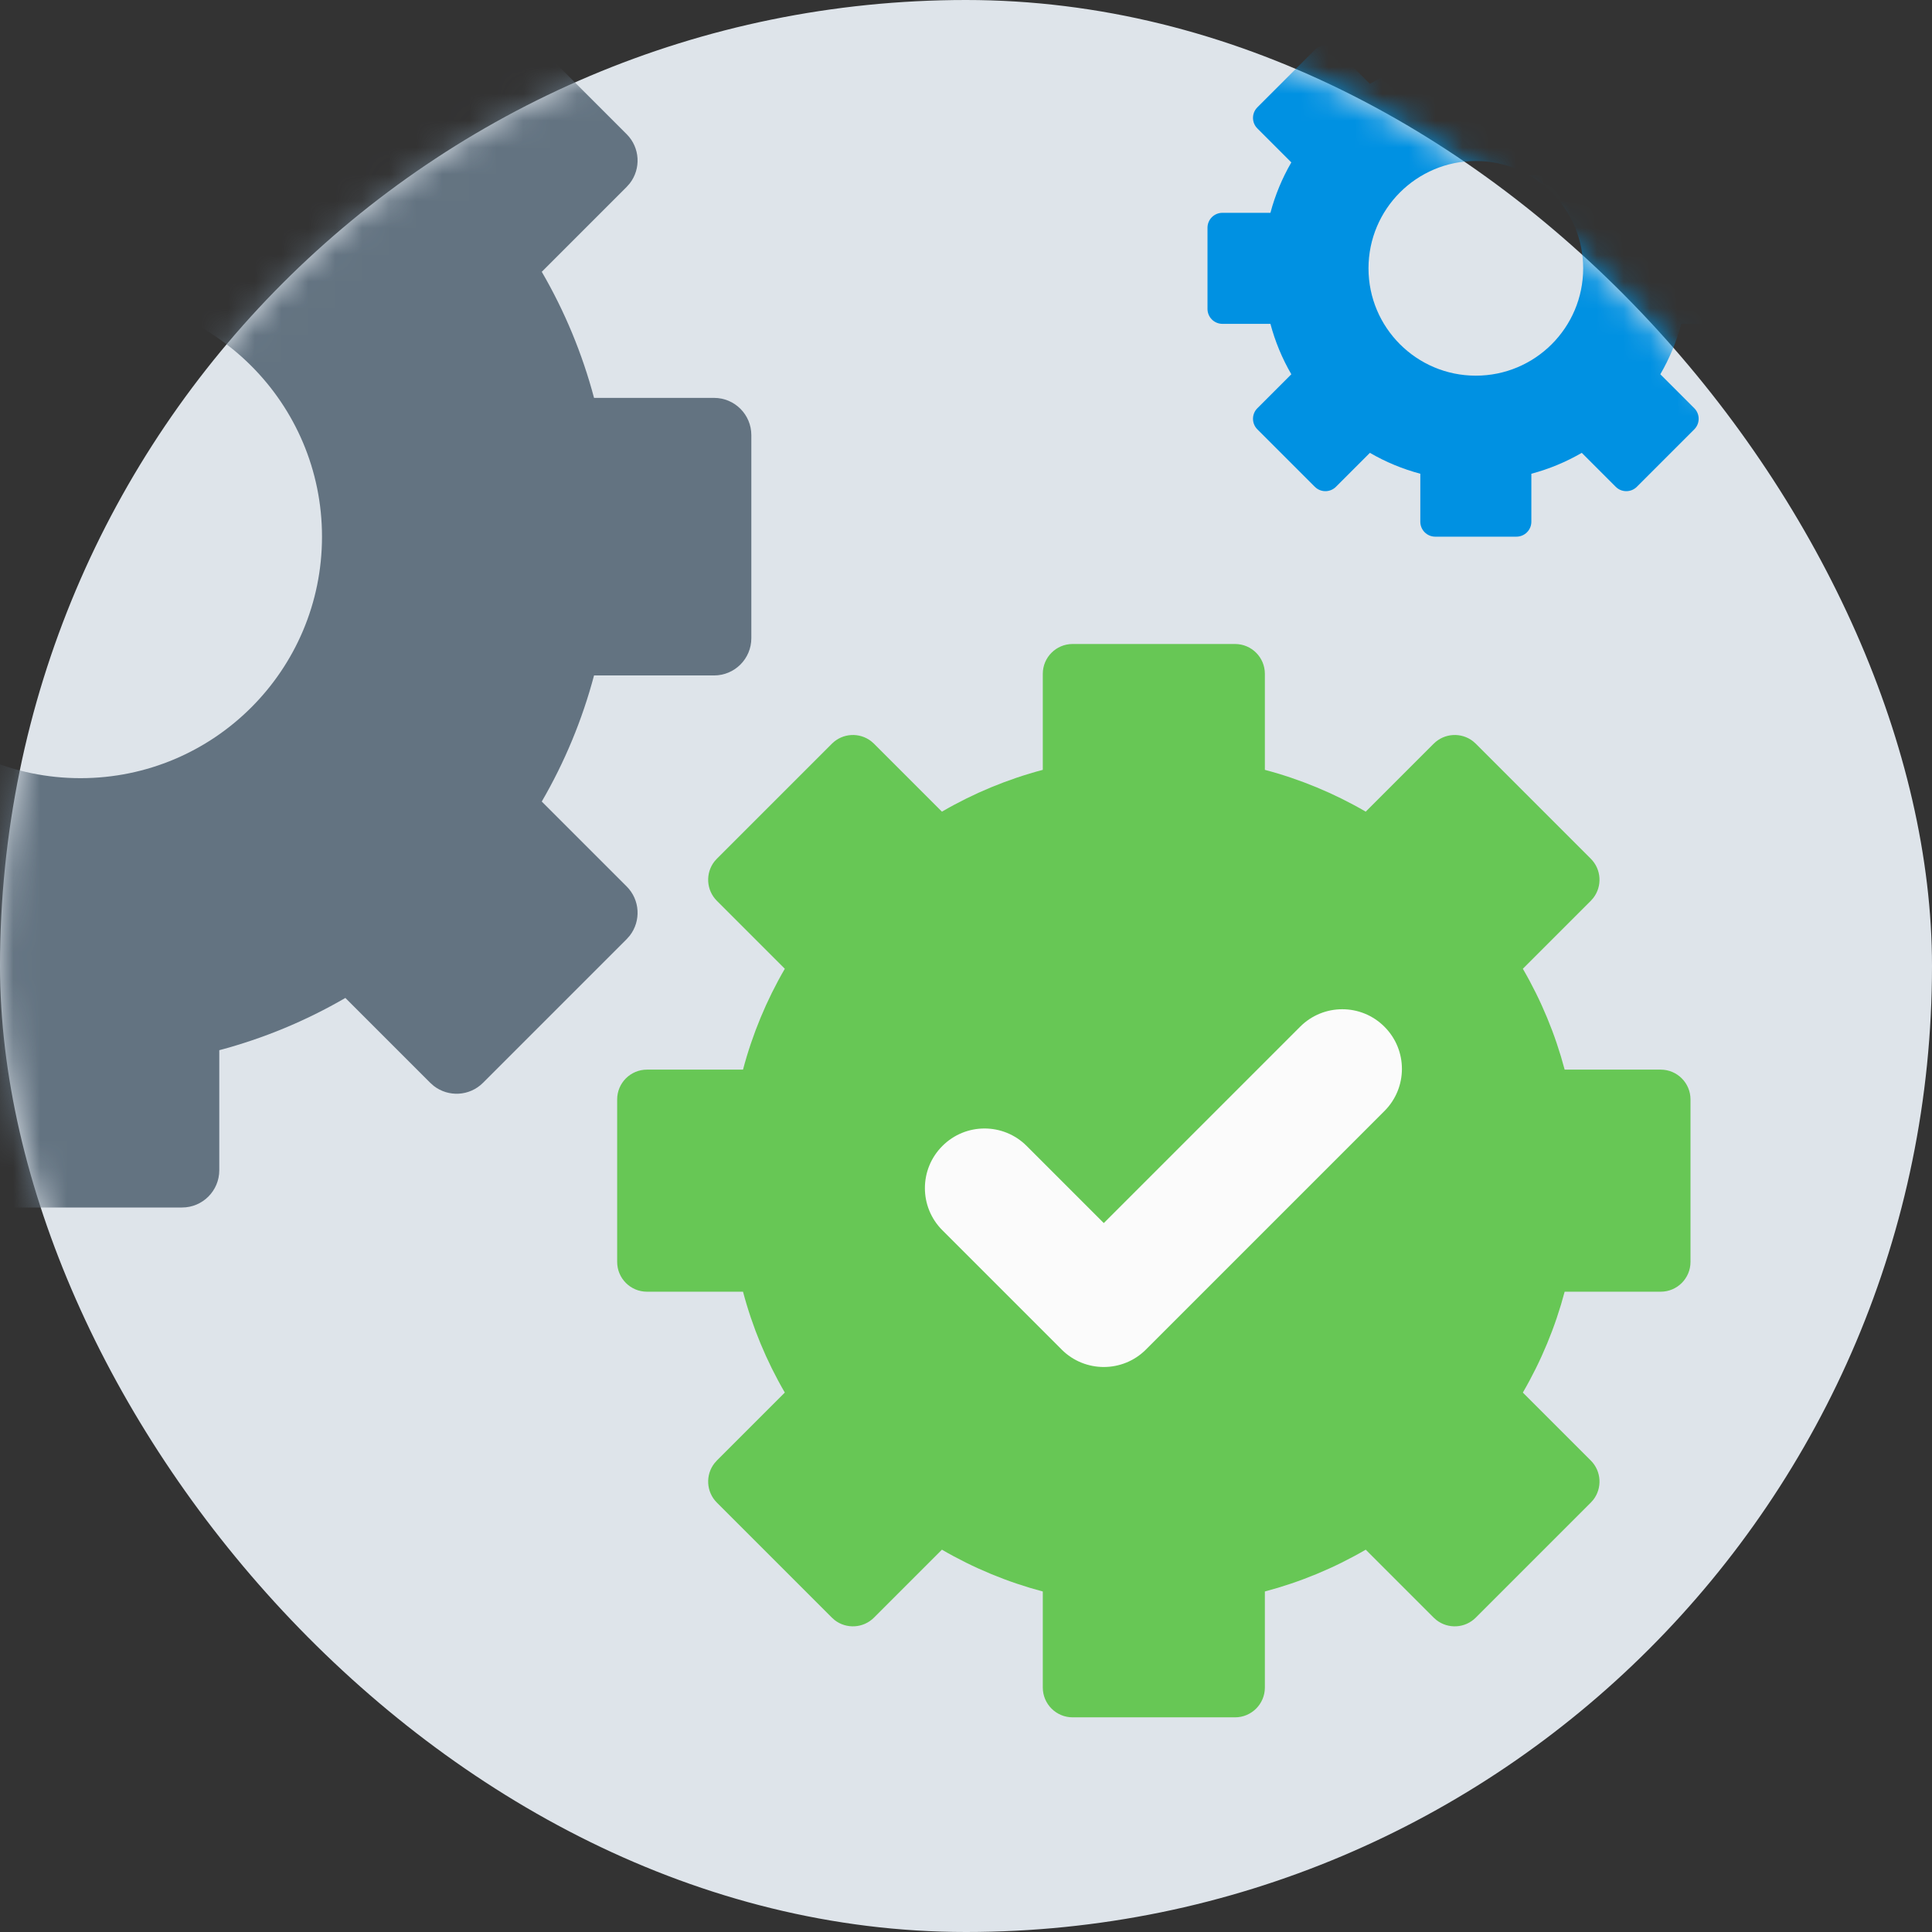 <?xml version="1.0" encoding="UTF-8"?>
<svg width="72px" height="72px" viewBox="0 0 72 72" version="1.1" xmlns="http://www.w3.org/2000/svg" xmlns:xlink="http://www.w3.org/1999/xlink">
    <rect x="0" y="0" width="72" height="72" fill="#333333" stroke="none"/>
    <!-- Generator: sketchtool 62 (101010) - https://sketch.com -->
    <title>A6A35565-BEC2-4757-9720-0ACEBE22B87C</title>
    <desc>Created with sketchtool.</desc>
    <defs>
        <rect id="path-1" x="0" y="0" width="72" height="72" rx="36"></rect>
    </defs>
    <g id="Design" stroke="none" stroke-width="1" fill="none" fill-rule="evenodd">
        <g id="lovat-landing-3" transform="translate(-200, -1236)">
            <g id="Group-13" transform="translate(200, 1236)">
                <g id="1">
                    <g id="Combined-Shape">
                        <mask id="mask-2" fill="white">
                            <use xlink:href="#path-1"></use>
                        </mask>
                        <use id="Mask" fill="#DEE4EA" xlink:href="#path-1"></use>
                        <path d="M6.784,-5 C7.551,-5 8.172,-4.378 8.172,-3.611 L8.172,0.862 C9.818,1.299 11.398,1.954 12.871,2.81 L16.035,-0.354 C16.536,-0.855 17.323,-0.893 17.868,-0.47 L17.999,-0.354 L23.354,5.001 C23.855,5.501 23.893,6.289 23.47,6.834 L23.354,6.965 L20.19,10.129 C21.046,11.602 21.701,13.182 22.138,14.828 L26.611,14.828 C27.378,14.828 28,15.449 28,16.216 L28,23.784 C28,24.551 27.378,25.172 26.611,25.172 L22.138,25.172 C21.701,26.818 21.046,28.398 20.19,29.871 L23.354,33.035 C23.855,33.536 23.893,34.323 23.47,34.868 L23.354,34.999 L17.999,40.354 C17.499,40.855 16.711,40.893 16.166,40.47 L16.035,40.354 L12.871,37.19 C11.398,38.046 9.818,38.701 8.172,39.138 L8.172,43.611 C8.172,44.378 7.551,45 6.784,45 L-0.784,45 C-1.551,45 -2.172,44.378 -2.172,43.611 L-2.172,39.138 C-3.818,38.701 -5.398,38.046 -6.871,37.19 L-10.035,40.354 C-10.536,40.855 -11.323,40.893 -11.868,40.47 L-11.999,40.354 L-17.354,34.999 C-17.855,34.499 -17.893,33.711 -17.47,33.166 L-17.354,33.035 L-14.19,29.871 C-15.046,28.398 -15.701,26.818 -16.138,25.172 L-20.611,25.172 C-21.378,25.172 -22,24.551 -22,23.784 L-22,16.216 C-22,15.449 -21.378,14.828 -20.611,14.828 L-16.138,14.828 C-15.701,13.182 -15.046,11.602 -14.19,10.129 L-17.354,6.965 C-17.855,6.464 -17.893,5.677 -17.47,5.132 L-17.354,5.001 L-11.999,-0.354 C-11.499,-0.855 -10.711,-0.893 -10.166,-0.47 L-10.035,-0.354 L-6.871,2.81 C-5.398,1.954 -3.818,1.299 -2.172,0.862 L-2.172,-3.611 C-2.172,-4.378 -1.551,-5 -0.784,-5 L6.784,-5 Z M3,11 C-1.971,11 -6,15.029 -6,20 C-6,24.971 -1.971,29 3,29 C7.971,29 12,24.971 12,20 C12,15.029 7.971,11 3,11 Z" fill="#637381" fill-rule="nonzero" mask="url(#mask-2)"></path>
                        <path d="M56.513,0 C56.82,0 57.069,0.249 57.069,0.556 L57.069,2.345 C57.727,2.52 58.359,2.782 58.948,3.124 L60.214,1.858 C60.414,1.658 60.729,1.643 60.947,1.812 L61,1.858 L63.142,4 C63.342,4.201 63.357,4.516 63.188,4.734 L63.142,4.786 L61.876,6.052 C62.218,6.641 62.48,7.273 62.655,7.931 L64.444,7.931 C64.751,7.931 65,8.18 65,8.487 L65,11.513 C65,11.82 64.751,12.069 64.444,12.069 L62.655,12.069 C62.48,12.727 62.218,13.359 61.876,13.948 L63.142,15.214 C63.342,15.414 63.357,15.729 63.188,15.947 L63.142,16 L61,18.142 C60.799,18.342 60.484,18.357 60.266,18.188 L60.214,18.142 L58.948,16.876 C58.359,17.218 57.727,17.48 57.069,17.655 L57.069,19.444 C57.069,19.751 56.82,20 56.513,20 L53.487,20 C53.18,20 52.931,19.751 52.931,19.444 L52.931,17.655 C52.273,17.48 51.641,17.218 51.052,16.876 L49.786,18.142 C49.586,18.342 49.271,18.357 49.053,18.188 L49,18.142 L46.858,16 C46.658,15.799 46.643,15.484 46.812,15.266 L46.858,15.214 L48.124,13.948 C47.782,13.359 47.52,12.727 47.345,12.069 L45.556,12.069 C45.249,12.069 45,11.82 45,11.513 L45,8.487 C45,8.18 45.249,7.931 45.556,7.931 L47.345,7.931 C47.52,7.273 47.782,6.641 48.124,6.052 L46.858,4.786 C46.658,4.586 46.643,4.271 46.812,4.053 L46.858,4 L49,1.858 C49.201,1.658 49.516,1.643 49.734,1.812 L49.786,1.858 L51.052,3.124 C51.641,2.782 52.273,2.52 52.931,2.345 L52.931,0.556 C52.931,0.249 53.18,0 53.487,0 L56.513,0 Z M55,6 C52.791,6 51,7.791 51,10 C51,12.209 52.791,14 55,14 C57.209,14 59,12.209 59,10 C59,7.791 57.209,6 55,6 Z" id="Combined-Shape-Copy-2" fill="#0091E2" fill-rule="nonzero" mask="url(#mask-2)"></path>
                    </g>
                    <g id="gear-copy" transform="translate(23, 24)">
                        <path d="M35.31,24.138 C34.961,25.455 34.437,26.719 33.752,27.897 L36.283,30.428 C36.684,30.828 36.715,31.459 36.376,31.895 L36.283,31.999 L36.283,31.999 L31.999,36.283 C31.599,36.684 30.969,36.715 30.533,36.376 L30.428,36.283 L30.428,36.283 L27.897,33.752 C26.719,34.437 25.455,34.961 24.138,35.31 L24.138,38.889 C24.138,39.503 23.64,40 23.027,40 L16.973,40 C16.36,40 15.862,39.503 15.862,38.889 L15.862,35.31 C14.545,34.961 13.281,34.437 12.103,33.752 L9.572,36.283 C9.172,36.684 8.541,36.715 8.105,36.376 L8.001,36.283 L8.001,36.283 L3.717,31.999 C3.316,31.599 3.285,30.969 3.624,30.533 L3.717,30.428 L3.717,30.428 L6.248,27.897 C5.563,26.719 5.039,25.455 4.69,24.138 L1.111,24.138 C0.497,24.138 0,23.64 0,23.027 L0,16.973 C0,16.36 0.497,15.862 1.111,15.862 L4.69,15.862 C5.039,14.545 5.563,13.281 6.248,12.103 L3.717,9.572 C3.316,9.172 3.285,8.541 3.624,8.105 L3.717,8.001 L3.717,8.001 L8.001,3.717 C8.401,3.316 9.031,3.285 9.467,3.624 L9.572,3.717 L9.572,3.717 L12.103,6.248 C13.281,5.563 14.545,5.039 15.862,4.69 L15.862,1.111 C15.862,0.497 16.36,0 16.973,0 L23.027,0 C23.64,0 24.138,0.497 24.138,1.111 L24.138,4.69 C25.455,5.039 26.719,5.563 27.897,6.248 L30.428,3.717 C30.828,3.316 31.459,3.285 31.895,3.624 L31.999,3.717 L31.999,3.717 L36.283,8.001 C36.684,8.401 36.715,9.031 36.376,9.467 L36.283,9.572 L36.283,9.572 L33.752,12.103 C34.437,13.281 34.961,14.545 35.31,15.862 L38.889,15.862 C39.503,15.862 40,16.36 40,16.973 L40,23.027 C40,23.64 39.503,24.138 38.889,24.138 L35.31,24.138 Z" id="Path" fill="#67C755" fill-rule="nonzero"></path>
                        <path d="M25.452,14.263 L18.135,21.58 L15.262,18.707 C14.393,17.838 12.989,17.838 12.12,18.707 C11.251,19.576 11.251,20.98 12.12,21.849 L16.564,26.293 C16.997,26.727 17.566,26.944 18.135,26.944 C18.704,26.944 19.273,26.727 19.706,26.293 L28.594,17.405 C29.463,16.536 29.463,15.132 28.594,14.263 C27.726,13.394 26.321,13.394 25.452,14.263" id="Fill-3" fill="#FBFBFB"></path>
                    </g>
                </g>
            </g>
        </g>
    </g>
</svg>